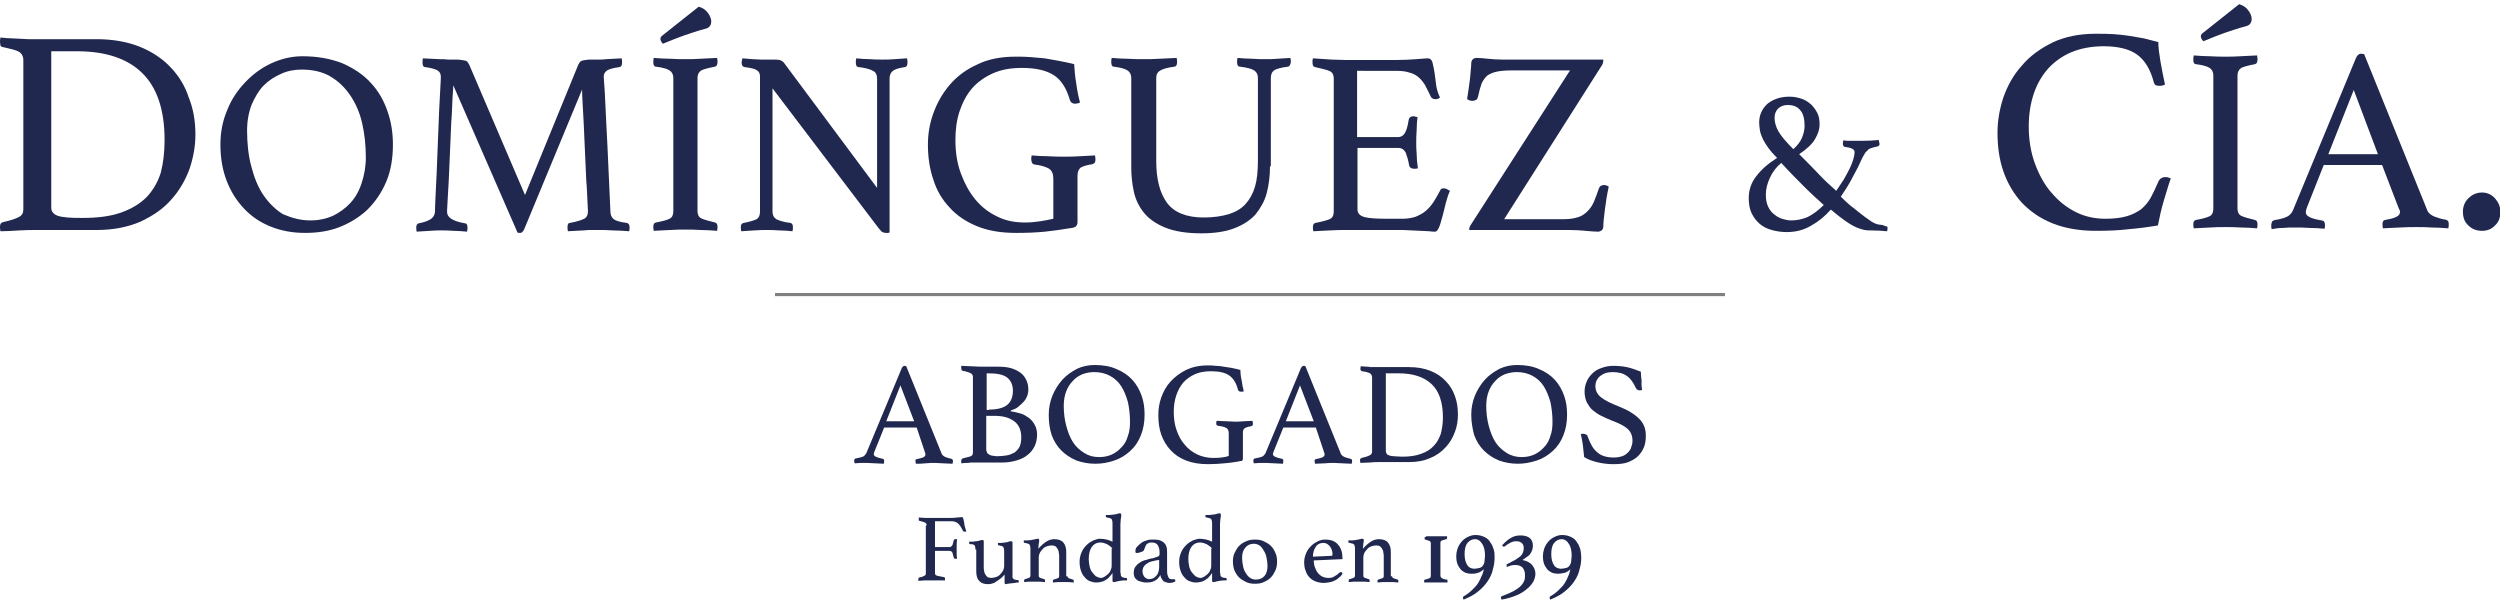 <?xml version="1.0" encoding="utf-8"?>
<!-- Generator: Adobe Illustrator 25.4.0, SVG Export Plug-In . SVG Version: 6.00 Build 0)  -->
<svg version="1.1" id="Capa_1" xmlns="http://www.w3.org/2000/svg" xmlns:xlink="http://www.w3.org/1999/xlink" x="0px" y="0px"
	 viewBox="0 0 600 145" style="enable-background:new 0 0 600 145;" xml:space="preserve">
<style type="text/css">
	.st0{fill:#21284F;}
	.st1{fill:none;stroke:#808080;stroke-width:0.751;stroke-miterlimit:10;}
</style>
<g>
	<g>
		<path class="st0" d="M220,102.6h-7.8l-2.3,5.7c-0.1,0.3-0.2,0.5-0.2,0.7c0,0.5,0.7,0.8,2.1,1.1c0.2,0,0.3,0.1,0.3,0.2
			c0.1,0.1,0.1,0.2,0.1,0.4c0,0.1,0,0.3-0.1,0.6c-0.6,0-1.3-0.1-2-0.1c-0.7,0-1.4-0.1-2.1-0.1c-0.5,0-0.9,0-1.4,0
			c-0.5,0-1,0.1-1.5,0.1c0-0.2-0.1-0.4-0.1-0.6c0-0.2,0-0.3,0.1-0.4c0.1-0.1,0.2-0.2,0.4-0.2c0.7-0.1,1.3-0.3,1.6-0.4
			c0.4-0.2,0.6-0.5,0.8-0.8l8.5-20.4c0.2-0.4,0.4-0.6,0.7-0.6c0.1,0,0.2,0,0.4,0.1l8.5,21c0.1,0.3,0.5,0.6,0.9,0.8
			c0.5,0.2,1,0.3,1.4,0.4c0.1,0,0.3,0.1,0.3,0.2c0.1,0.1,0.1,0.2,0.1,0.4c0,0.1,0,0.3-0.1,0.6c-0.8,0-1.5-0.1-2.2-0.1
			c-0.7,0-1.4-0.1-2-0.1c-0.7,0-1.4,0-2.3,0.1s-1.6,0.1-2.3,0.1c0-0.2-0.1-0.4-0.1-0.6c0-0.2,0-0.4,0.1-0.4c0.1-0.1,0.2-0.1,0.2-0.1
			c0.6-0.1,1.1-0.3,1.5-0.4c0.4-0.2,0.6-0.4,0.6-0.7c0-0.1,0-0.3-0.1-0.5L220,102.6z M219.4,101.1l-3.3-8.6l-3.4,8.6H219.4z"/>
		<path class="st0" d="M242.5,98.7c0.8,0.1,1.5,0.3,2.3,0.5c0.8,0.2,1.4,0.6,2,1c0.6,0.4,1.1,1,1.5,1.7c0.4,0.7,0.6,1.5,0.6,2.4
			c0,1-0.2,2-0.6,2.8c-0.4,0.8-0.9,1.5-1.7,2.1c-0.7,0.6-1.6,1-2.6,1.3s-2.1,0.5-3.3,0.5h-5.6c-0.4,0-0.9,0-1.4,0
			c-0.5,0-1,0-1.4,0.1c-0.5,0-1,0-1.6,0.1c0,0,0-0.1,0-0.2c0,0,0-0.1,0-0.2c0-0.1,0-0.1,0-0.2c0-0.3,0.1-0.5,0.4-0.6
			c0.9-0.2,1.5-0.4,1.9-0.5c0.4-0.2,0.5-0.5,0.5-1V90.6c0-0.2,0-0.4-0.1-0.6c-0.1-0.2-0.2-0.3-0.4-0.4c-0.2-0.1-0.4-0.2-0.7-0.3
			c-0.3-0.1-0.7-0.2-1.2-0.3c-0.3,0-0.4-0.3-0.4-0.7c0-0.1,0-0.2,0-0.3c0-0.1,0-0.1,0-0.2c0.7,0,1.5,0.1,2.3,0.1
			c0.8,0,1.5,0.1,2.1,0.1h4.3c1.3,0,2.4,0.1,3.4,0.4c0.9,0.3,1.7,0.7,2.3,1.2c0.6,0.5,1,1.1,1.3,1.8c0.3,0.7,0.4,1.4,0.4,2.1
			c0,0.5-0.1,1.1-0.3,1.6c-0.2,0.5-0.5,1-0.9,1.4c-0.4,0.4-0.8,0.8-1.3,1.2c-0.5,0.4-1.1,0.6-1.7,0.8V98.7z M237.3,98.3
			c2.1,0,3.5-0.4,4.4-1.1c0.9-0.7,1.4-1.9,1.4-3.4c0-1.4-0.5-2.5-1.4-3.2c-0.9-0.7-2.4-1-4.4-1h-0.5v8.8H237.3z M236.8,108.2
			c0,0.3,0.1,0.5,0.2,0.6c0.2,0.2,0.4,0.3,0.6,0.4s0.5,0.2,0.8,0.2c0.3,0,0.6,0.1,0.8,0.1c0.9,0,1.7-0.1,2.4-0.2
			c0.7-0.1,1.3-0.4,1.9-0.7c0.5-0.4,0.9-0.8,1.2-1.4c0.3-0.6,0.4-1.4,0.4-2.3c0-1.7-0.6-3-1.7-3.8c-1.2-0.9-2.7-1.3-4.8-1.3h-1.9
			V108.2z"/>
		<path class="st0" d="M251.7,99.5c0-1.6,0.3-3.1,0.9-4.6c0.6-1.4,1.4-2.7,2.4-3.8c1-1.1,2.2-1.9,3.5-2.6c1.3-0.6,2.7-0.9,4.2-0.9
			c2,0,3.8,0.3,5.3,1c1.5,0.6,2.8,1.5,3.8,2.6c1,1.1,1.7,2.4,2.2,3.8c0.5,1.4,0.7,2.9,0.7,4.5c0,1.9-0.3,3.5-0.9,5
			c-0.6,1.5-1.4,2.7-2.5,3.7c-1.1,1-2.3,1.8-3.8,2.3c-1.4,0.5-3,0.8-4.6,0.8c-1.7,0-3.2-0.3-4.6-0.8c-1.4-0.6-2.6-1.4-3.6-2.4
			c-1-1-1.8-2.3-2.3-3.7C251.9,102.9,251.7,101.3,251.7,99.5z M263.8,109.7c1.1,0,2.1-0.2,3-0.6c0.9-0.4,1.7-1,2.4-1.8
			c0.7-0.7,1.2-1.6,1.5-2.7c0.4-1,0.5-2.2,0.5-3.4c0-1.7-0.2-3.3-0.5-4.7c-0.4-1.4-0.9-2.7-1.6-3.8c-0.7-1.1-1.6-1.9-2.7-2.5
			c-1.1-0.6-2.4-0.9-3.8-0.9c-1,0-1.9,0.2-2.8,0.5c-0.9,0.4-1.7,0.9-2.3,1.6c-0.7,0.7-1.2,1.5-1.6,2.5c-0.4,1-0.6,2.2-0.6,3.5
			c0,1.7,0.2,3.3,0.6,4.8c0.4,1.5,0.9,2.8,1.6,3.9c0.7,1.1,1.6,1.9,2.7,2.6S262.4,109.7,263.8,109.7z"/>
		<path class="st0" d="M297,110.8c-1.1,0.2-2.1,0.3-3.2,0.4c-1.1,0.1-2.4,0.2-3.9,0.2c-2,0-3.8-0.3-5.3-0.9
			c-1.5-0.6-2.7-1.4-3.7-2.5c-1-1.1-1.7-2.3-2.2-3.7c-0.5-1.4-0.7-3-0.7-4.7c0-1.4,0.2-2.8,0.7-4.2c0.5-1.4,1.2-2.7,2.2-3.8
			c1-1.1,2.2-2,3.7-2.8c1.5-0.7,3.2-1.1,5.2-1.1c0.7,0,1.4,0,2,0.1c0.6,0,1.3,0.1,1.9,0.2c0.6,0.1,1.3,0.2,1.9,0.3
			c0.6,0.1,1.3,0.3,2.1,0.5c0,0.8,0.1,1.7,0.3,2.5c0.1,0.9,0.3,1.7,0.5,2.6c0,0-0.1,0.1-0.3,0.1c-0.1,0-0.3,0-0.4,0
			c-0.4,0-0.6-0.2-0.7-0.5c-0.4-1.6-1.1-2.7-2.1-3.4c-1-0.7-2.5-1-4.3-1c-1.5,0-2.8,0.2-3.9,0.7c-1.1,0.5-2.1,1.2-2.8,2
			s-1.3,1.9-1.7,3.1s-0.6,2.5-0.6,3.9c0,1.6,0.2,3.1,0.7,4.5c0.5,1.4,1.1,2.5,2,3.5c0.8,1,1.8,1.7,3,2.3c1.1,0.5,2.4,0.8,3.7,0.8
			c0.7,0,1.4,0,2.1-0.1c0.7-0.1,1.3-0.2,1.7-0.4V104c0-0.6-0.2-1.1-0.6-1.3c-0.4-0.2-1-0.4-1.9-0.5c-0.2,0-0.3-0.1-0.4-0.2
			c-0.1-0.1-0.1-0.3-0.1-0.4c0-0.2,0-0.4,0.1-0.6c0.7,0,1.4,0.1,2.3,0.1c0.8,0,1.5,0.1,2.1,0.1s1.3,0,2.1-0.1c0.8,0,1.5-0.1,2.1-0.1
			c0,0.2,0.1,0.4,0.1,0.6c0,0.2,0,0.4-0.1,0.5c-0.1,0.1-0.2,0.1-0.3,0.2c-0.8,0.1-1.3,0.3-1.6,0.5c-0.3,0.2-0.4,0.6-0.4,1v6.3
			c0,0.2-0.1,0.4-0.2,0.5C297.9,110.6,297.5,110.7,297,110.8z"/>
		<path class="st0" d="M315.8,102.6H308l-2.3,5.7c-0.1,0.3-0.2,0.5-0.2,0.7c0,0.5,0.7,0.8,2.1,1.1c0.2,0,0.3,0.1,0.3,0.2
			c0.1,0.1,0.1,0.2,0.1,0.4c0,0.1,0,0.3-0.1,0.6c-0.6,0-1.3-0.1-2-0.1c-0.7,0-1.4-0.1-2.1-0.1c-0.5,0-0.9,0-1.4,0
			c-0.5,0-1,0.1-1.5,0.1c0-0.2-0.1-0.4-0.1-0.6c0-0.2,0-0.3,0.1-0.4s0.2-0.2,0.4-0.2c0.7-0.1,1.3-0.3,1.6-0.4
			c0.4-0.2,0.6-0.5,0.8-0.8l8.5-20.4c0.2-0.4,0.4-0.6,0.7-0.6c0.1,0,0.2,0,0.4,0.1l8.5,21c0.1,0.3,0.5,0.6,0.9,0.8
			c0.5,0.2,1,0.3,1.4,0.4c0.1,0,0.3,0.1,0.3,0.2c0.1,0.1,0.1,0.2,0.1,0.4c0,0.1,0,0.3-0.1,0.6c-0.8,0-1.5-0.1-2.2-0.1
			c-0.7,0-1.4-0.1-2-0.1c-0.7,0-1.4,0-2.3,0.1c-0.8,0-1.6,0.1-2.3,0.1c0-0.2-0.1-0.4-0.1-0.6c0-0.2,0-0.4,0.1-0.4
			c0.1-0.1,0.2-0.1,0.2-0.1c0.6-0.1,1.1-0.3,1.5-0.4c0.4-0.2,0.6-0.4,0.6-0.7c0-0.1,0-0.3-0.1-0.5L315.8,102.6z M315.3,101.1
			l-3.3-8.6l-3.4,8.6H315.3z"/>
		<path class="st0" d="M349.9,99.5c0,1.4-0.2,2.8-0.7,4.1c-0.5,1.4-1.2,2.6-2.2,3.7c-1,1.1-2.2,2-3.7,2.6c-1.5,0.7-3.2,1-5.2,1h-7.2
			c-0.6,0-1.3,0-2.1,0.1c-0.8,0-1.5,0.1-2.3,0.1c0-0.2-0.1-0.4-0.1-0.6c0-0.3,0.1-0.5,0.4-0.6c0.9-0.2,1.5-0.4,1.9-0.6
			c0.4-0.2,0.6-0.5,0.6-0.9V90.6c0-0.5-0.2-0.8-0.5-1c-0.4-0.2-1-0.4-1.9-0.5c-0.1,0-0.2-0.1-0.3-0.2c-0.1-0.1-0.1-0.2-0.1-0.4
			c0-0.1,0-0.3,0.1-0.6c0.5,0,0.9,0.1,1.3,0.1c0.4,0,0.7,0,1,0.1c0.3,0,0.7,0,1,0s0.7,0,1,0h7.2c2,0,3.7,0.3,5.2,0.9
			c1.5,0.6,2.7,1.4,3.7,2.5c1,1,1.7,2.2,2.2,3.6C349.7,96.5,349.9,97.9,349.9,99.5z M346.3,100.2c0-3.6-0.9-6.3-2.7-8
			c-1.8-1.7-4.4-2.6-7.9-2.6h-3.1v18.7c0,0.2,0.1,0.4,0.2,0.6c0.1,0.2,0.3,0.3,0.6,0.4c0.3,0.1,0.7,0.2,1.2,0.2
			c0.5,0,1.1,0.1,1.9,0.1c1.8,0,3.3-0.2,4.6-0.7c1.2-0.4,2.3-1.1,3-1.9c0.8-0.8,1.3-1.8,1.7-2.9
			C346.1,102.9,346.3,101.6,346.3,100.2z"/>
		<path class="st0" d="M353.1,99.5c0-1.6,0.3-3.1,0.9-4.6c0.6-1.4,1.4-2.7,2.4-3.8c1-1.1,2.2-1.9,3.5-2.6c1.3-0.6,2.7-0.9,4.2-0.9
			c2,0,3.8,0.3,5.3,1c1.5,0.6,2.8,1.5,3.8,2.6c1,1.1,1.7,2.4,2.2,3.8c0.5,1.4,0.7,2.9,0.7,4.5c0,1.9-0.3,3.5-0.9,5
			c-0.6,1.5-1.4,2.7-2.5,3.7c-1.1,1-2.3,1.8-3.8,2.3s-3,0.8-4.6,0.8c-1.7,0-3.2-0.3-4.6-0.8c-1.4-0.6-2.6-1.4-3.6-2.4
			c-1-1-1.8-2.3-2.3-3.7C353.4,102.9,353.1,101.3,353.1,99.5z M365.2,109.7c1.1,0,2.1-0.2,3-0.6c0.9-0.4,1.7-1,2.4-1.8
			c0.7-0.7,1.2-1.6,1.5-2.7c0.4-1,0.5-2.2,0.5-3.4c0-1.7-0.2-3.3-0.5-4.7c-0.4-1.4-0.9-2.7-1.6-3.8c-0.7-1.1-1.6-1.9-2.7-2.5
			c-1.1-0.6-2.4-0.9-3.8-0.9c-1,0-1.9,0.2-2.8,0.5c-0.9,0.4-1.7,0.9-2.3,1.6c-0.7,0.7-1.2,1.5-1.6,2.5c-0.4,1-0.6,2.2-0.6,3.5
			c0,1.7,0.2,3.3,0.6,4.8c0.4,1.5,0.9,2.8,1.6,3.9c0.7,1.1,1.6,1.9,2.7,2.6S363.9,109.7,365.2,109.7z"/>
		<path class="st0" d="M394.1,93.6c-0.2,0-0.4,0.1-0.5,0.1c-0.3,0-0.5-0.1-0.7-0.2c-0.1-0.1-0.2-0.2-0.3-0.4
			c-0.6-1.3-1.3-2.3-2.2-2.9c-0.8-0.6-2-0.9-3.4-0.9c-0.6,0-1.1,0.1-1.6,0.2c-0.5,0.2-0.9,0.4-1.3,0.7c-0.4,0.3-0.7,0.7-0.9,1.1
			c-0.2,0.4-0.3,0.9-0.3,1.4c0,1.1,0.5,2,1.4,2.7c0.9,0.7,2.3,1.4,4.1,2.1c2.3,0.9,3.9,1.9,5,3c1.1,1.1,1.6,2.4,1.6,4
			c0,1-0.1,1.9-0.4,2.7c-0.3,0.8-0.8,1.6-1.4,2.2c-0.6,0.6-1.4,1.1-2.4,1.5c-1,0.4-2.2,0.5-3.6,0.5c-1.5,0-2.8-0.2-4-0.5
			c-1.2-0.3-2.2-0.7-3-1.2c-0.1-1-0.2-1.9-0.3-2.8c-0.1-0.9-0.3-1.8-0.5-2.7c0.2-0.1,0.4-0.1,0.6-0.1c0.3,0,0.5,0.1,0.7,0.2
			c0.2,0.1,0.3,0.3,0.4,0.6c0.6,1.7,1.3,2.9,2.3,3.7c0.9,0.8,2.2,1.2,3.9,1.2c0.7,0,1.4-0.1,2-0.3c0.6-0.2,1-0.5,1.4-0.9
			c0.4-0.4,0.7-0.8,0.8-1.3c0.2-0.5,0.3-1,0.3-1.5c0-1.2-0.4-2.2-1.2-2.9c-0.8-0.7-2-1.3-3.6-1.9c-1-0.4-1.9-0.8-2.7-1.2
			c-0.8-0.4-1.5-0.9-2.1-1.4s-1-1.2-1.4-1.9c-0.3-0.7-0.5-1.6-0.5-2.5c0-0.9,0.2-1.7,0.5-2.4c0.3-0.8,0.8-1.4,1.4-2
			c0.6-0.6,1.3-1,2.2-1.3c0.8-0.3,1.8-0.5,2.8-0.5c1.1,0,2.2,0.1,3.2,0.3c1,0.2,2.1,0.6,3.4,1.1c0,0.7,0.1,1.5,0.2,2.3
			C393.9,92.1,394,92.9,394.1,93.6z"/>
	</g>
	<g>
		<g>
			<path class="st0" d="M46.9,32.3c0,2.8-0.5,5.5-1.4,8.2c-1,2.7-2.4,5.2-4.4,7.4c-1.9,2.2-4.4,3.9-7.4,5.3c-3,1.3-6.5,2-10.5,2H8.8
				c-1.2,0-2.6,0-4.2,0.1c-1.5,0.1-3.1,0.2-4.5,0.2C0,55,0,54.7,0,54.4c0-0.7,0.3-1,0.8-1.1c1.7-0.4,3-0.8,3.7-1.2
				c0.8-0.4,1.1-1,1.1-1.8V14.4c0-0.9-0.4-1.6-1.1-2c-0.7-0.4-2-0.7-3.8-1.1c-0.3,0-0.5-0.2-0.6-0.4C0.1,10.7,0,10.4,0,10.1
				C0,9.9,0,9.5,0.1,9c1,0.1,1.8,0.2,2.6,0.2c0.7,0,1.4,0.1,2.1,0.1c0.7,0,1.3,0.1,1.9,0.1s1.3,0,2,0h14.4c3.9,0,7.4,0.6,10.4,1.8
				c3,1.2,5.5,2.9,7.4,4.9c2,2.1,3.5,4.5,4.4,7.3C46.4,26.1,46.9,29.1,46.9,32.3z M39.5,33.6c0-7.2-1.8-12.6-5.4-16.1
				c-3.6-3.5-8.8-5.2-15.7-5.2h-6.1v37.5c0,0.5,0.1,0.9,0.4,1.2c0.2,0.3,0.6,0.6,1.2,0.8c0.6,0.2,1.3,0.3,2.3,0.4
				c1,0.1,2.2,0.1,3.7,0.1c3.6,0,6.7-0.4,9.2-1.3c2.5-0.9,4.5-2.1,6.1-3.7c1.5-1.6,2.7-3.6,3.4-5.9C39.2,39,39.5,36.5,39.5,33.6z"/>
			<path class="st0" d="M52.9,34.7c0-2.9,0.5-5.6,1.6-8.2c1-2.6,2.5-4.8,4.3-6.7c1.8-1.9,3.9-3.5,6.3-4.6s4.9-1.7,7.5-1.7
				c3.6,0,6.8,0.6,9.6,1.7c2.7,1.2,5,2.7,6.8,4.7c1.8,1.9,3.1,4.2,4,6.8c0.9,2.6,1.3,5.2,1.3,8c0,3.3-0.5,6.3-1.6,8.9
				c-1.1,2.6-2.6,4.8-4.5,6.7c-1.9,1.8-4.2,3.2-6.7,4.2c-2.6,1-5.3,1.4-8.3,1.4c-3,0-5.7-0.5-8.2-1.5c-2.5-1-4.6-2.4-6.4-4.3
				c-1.8-1.9-3.2-4.1-4.2-6.7C53.4,40.8,52.9,37.9,52.9,34.7z M74.5,52.9c2,0,3.8-0.4,5.4-1.1c1.6-0.8,3-1.8,4.2-3.1
				c1.2-1.3,2.1-2.9,2.7-4.8c0.6-1.8,1-3.9,1-6c0-3-0.3-5.8-0.9-8.4c-0.6-2.6-1.6-4.8-2.9-6.7c-1.3-1.9-2.9-3.4-4.8-4.5
				c-1.9-1.1-4.2-1.6-6.8-1.6c-1.7,0-3.4,0.3-4.9,1c-1.6,0.7-3,1.6-4.2,2.8c-1.2,1.2-2.1,2.8-2.9,4.6c-0.7,1.8-1.1,3.9-1.1,6.2
				c0,3.1,0.3,6,1,8.6c0.7,2.7,1.6,5,2.9,6.9c1.3,1.9,2.9,3.5,4.7,4.6C70,52.3,72.1,52.9,74.5,52.9z"/>
			<path class="st0" d="M138.8,15.5c0.1-0.2,0.2-0.3,0.3-0.5c0.1-0.2,0.3-0.3,0.5-0.4c0.3-0.1,0.6-0.2,1-0.2c0.4-0.1,1-0.1,1.8-0.1
				c0.3,0,0.8,0,1.3,0c0.5,0,1.1,0,1.8-0.1c0.6,0,1.3-0.1,1.9-0.1c0.6,0,1.2-0.1,1.8-0.1c0.1,0.4,0.1,0.8,0.1,1c0,0.7-0.2,1-0.6,1.1
				c-1.5,0.2-2.5,0.5-3,0.8c-0.5,0.4-0.8,0.8-0.8,1.4c0,0,0,0.6,0.1,1.7c0.1,1.1,0.2,2.9,0.3,5.3c0.1,2.5,0.3,5.8,0.5,10
				c0.2,4.2,0.4,9.3,0.7,15.5c0,0.8,0.3,1.4,0.8,1.8c0.5,0.4,1.5,0.7,3.1,0.9c0.2,0,0.4,0.2,0.5,0.3c0.1,0.2,0.2,0.4,0.2,0.7
				c0,0.3,0,0.6-0.1,1c-1.5-0.1-2.8-0.2-4-0.2c-1.2-0.1-2.3-0.1-3.3-0.1c-0.4,0-0.9,0-1.6,0c-0.6,0-1.3,0-2,0.1
				c-0.7,0-1.4,0.1-2,0.1c-0.7,0-1.3,0.1-1.8,0.1c-0.1-0.4-0.1-0.8-0.1-1c0-0.7,0.2-1,0.6-1c1.7-0.3,2.8-0.7,3.4-1
				c0.6-0.3,0.9-0.9,0.9-1.7c0-0.1,0-0.9-0.1-2.3c-0.1-1.4-0.1-3.2-0.3-5.2c-0.1-2.1-0.2-4.3-0.3-6.7c-0.1-2.4-0.2-4.6-0.3-6.8
				c-0.1-2.1-0.2-3.9-0.3-5.5c-0.1-1.5-0.1-2.5-0.1-2.8l-13.8,33.3c-0.2,0.4-0.3,0.7-0.5,0.8c-0.1,0.2-0.3,0.3-0.6,0.3
				c-0.3,0-0.5,0-0.6-0.1l-15.4-35.3c0,0.4-0.1,1.4-0.2,3.1c-0.1,1.6-0.1,3.5-0.3,5.8c-0.1,2.2-0.2,4.6-0.3,7
				c-0.1,2.5-0.2,4.8-0.3,6.9c-0.1,2.1-0.2,3.9-0.3,5.3c-0.1,1.4-0.1,2.2-0.1,2.3c0,1.3,1.4,2.2,4.3,2.7c0.4,0,0.6,0.4,0.6,1
				c0,0.3,0,0.6-0.1,1c-1.1-0.1-2.2-0.2-3.3-0.2c-1.1-0.1-2.1-0.1-2.9-0.1c-0.7,0-1.6,0-2.7,0.1c-1.1,0.1-2.2,0.1-3.2,0.2
				c-0.1-0.4-0.1-0.8-0.1-1c0-0.6,0.2-0.9,0.6-1c1.1-0.2,2-0.5,2.7-0.9c0.7-0.4,1.1-1,1.2-1.8c0-0.4,0-1.4,0.1-3.2
				c0.1-1.7,0.2-3.8,0.3-6.2c0.1-2.4,0.2-4.9,0.3-7.6c0.1-2.7,0.2-5.2,0.3-7.5c0.1-2.3,0.2-4.2,0.3-5.7c0.1-1.5,0.1-2.3,0.1-2.3
				c0-0.7-0.3-1.2-0.8-1.5c-0.5-0.3-1.5-0.6-3-0.8c-0.4,0-0.6-0.4-0.6-1.1c0-0.3,0-0.6,0.1-1c0.5,0,1.2,0.1,1.9,0.1
				c0.7,0,1.4,0.1,2.1,0.1c0.7,0,1.4,0,2,0.1c0.6,0,1.1,0,1.5,0c0.8,0,1.3,0,1.8,0.1c0.4,0.1,0.8,0.1,1,0.2c0.3,0.1,0.4,0.2,0.5,0.4
				c0.1,0.2,0.2,0.3,0.3,0.5L126,46.8L138.8,15.5z"/>
			<path class="st0" d="M167.4,50.7c0,0.8,0.3,1.4,0.9,1.7c0.6,0.3,1.7,0.6,3.3,1c0.4,0.1,0.6,0.4,0.6,1c0,0.3,0,0.6-0.1,1
				c-1.3-0.1-2.6-0.2-3.9-0.2c-1.3-0.1-2.5-0.1-3.7-0.1c-1.1,0-2.4,0-3.7,0.1c-1.4,0.1-2.7,0.1-3.9,0.2c-0.1-0.4-0.1-0.8-0.1-1
				c0-0.6,0.2-0.9,0.6-1c1.6-0.3,2.7-0.6,3.3-0.9c0.6-0.3,0.9-0.9,0.9-1.8v-32c0-0.8-0.3-1.4-0.9-1.8c-0.6-0.4-1.7-0.7-3.3-0.9
				c-0.3,0-0.4-0.2-0.5-0.4c-0.1-0.2-0.1-0.4-0.1-0.7c0-0.3,0-0.6,0.1-1c1.3,0.1,2.6,0.2,3.9,0.2c1.4,0.1,2.6,0.1,3.7,0.1
				c1,0,2.3,0,3.6-0.1c1.4-0.1,2.7-0.1,4-0.2c0.1,0.4,0.1,0.8,0.1,1c0,0.6-0.2,1-0.6,1.1c-1.6,0.3-2.7,0.6-3.3,0.9
				c-0.6,0.4-0.9,1-0.9,1.8V50.7z M167.7,1.6c1,0.3,1.7,0.8,2.2,1.5c0.5,0.7,0.8,1.4,0.8,2c0,1-0.5,1.6-1.4,1.8
				c-1,0.3-1.9,0.5-2.7,0.8c-0.8,0.3-1.6,0.5-2.4,0.8c-0.8,0.3-1.6,0.6-2.4,0.9c-0.8,0.3-1.7,0.7-2.7,1.1c-0.4-0.4-0.6-0.8-0.6-1.2
				c0-0.3,0.2-0.6,0.5-0.8L167.7,1.6z"/>
			<path class="st0" d="M210.5,45.1V18.9c0-0.9-0.3-1.6-1-1.9c-0.7-0.4-1.8-0.7-3.4-0.9c-0.5,0-0.7-0.4-0.7-1.1c0-0.3,0-0.6,0.1-1
				c1,0.1,2.1,0.2,3.2,0.2c1.1,0.1,2.1,0.1,3.1,0.1c0.9,0,1.9,0,2.9-0.1c1-0.1,2-0.1,3-0.2c0.1,0.4,0.1,0.8,0.1,1
				c0,0.7-0.2,1-0.6,1.1c-1.4,0.2-2.4,0.5-2.9,0.9c-0.5,0.4-0.8,1-0.8,1.8v37c-0.1,0-0.2,0.1-0.4,0.1c-0.2,0-0.4,0-0.5,0
				c-0.3,0-0.6-0.1-0.8-0.2c-0.3-0.1-0.5-0.5-0.9-0.9l-25.5-33.6v29.6c0,0.8,0.3,1.4,0.9,1.8c0.6,0.3,1.7,0.7,3.4,0.9
				c0.4,0.1,0.6,0.4,0.6,1c0,0.3,0,0.6-0.1,1c-1-0.1-2.1-0.2-3.2-0.2c-1.1-0.1-2.1-0.1-3-0.1c-0.8,0-1.8,0-3,0.1
				c-1.1,0.1-2.2,0.1-3.1,0.2c-0.1-0.4-0.1-0.8-0.1-1c0-0.6,0.2-0.9,0.7-1c1.5-0.3,2.5-0.6,3.1-0.9c0.5-0.3,0.8-0.9,0.8-1.8V18.4
				c0-0.7-0.2-1.2-0.7-1.5c-0.5-0.4-1.5-0.6-3-0.8c-0.5-0.1-0.7-0.4-0.7-1.1c0-0.2,0-0.4,0.1-0.6c0-0.1,0-0.3,0.1-0.4
				c0.8,0.1,1.6,0.1,2.4,0.2c0.7,0,1.4,0.1,2.1,0.1c0.8,0,1.4,0,2,0c1.2,0,2,0,2.4,0.1c0.4,0.1,0.7,0.3,1,0.6L210.5,45.1z"/>
			<path class="st0" d="M256.6,54.8c-1.9,0.3-3.8,0.6-5.8,0.8c-2,0.2-4.3,0.3-6.9,0.3c-3.6,0-6.7-0.5-9.4-1.6
				c-2.7-1.1-4.9-2.6-6.6-4.5c-1.8-1.9-3.1-4.1-3.9-6.7c-0.9-2.6-1.3-5.4-1.3-8.4c0-2.5,0.4-5,1.3-7.5c0.9-2.5,2.2-4.8,3.9-6.8
				c1.7-2,3.9-3.7,6.6-4.9c2.6-1.3,5.7-1.9,9.2-1.9c1.3,0,2.5,0,3.6,0.1c1.2,0.1,2.3,0.2,3.4,0.3c1.1,0.2,2.3,0.4,3.4,0.6
				c1.2,0.2,2.4,0.5,3.7,0.8c0.1,1.5,0.2,3,0.5,4.6c0.2,1.6,0.5,3.1,0.9,4.6c-0.1,0.1-0.3,0.1-0.5,0.2c-0.3,0-0.5,0.1-0.6,0.1
				c-0.7,0-1.1-0.3-1.3-0.8c-0.8-2.8-2-4.8-3.8-6c-1.8-1.2-4.4-1.8-7.7-1.8c-2.7,0-5,0.4-7,1.3c-2,0.9-3.7,2.1-5,3.6
				c-1.3,1.5-2.3,3.4-3,5.5c-0.7,2.1-1,4.4-1,6.9c0,2.9,0.4,5.6,1.3,8c0.9,2.4,2,4.5,3.5,6.3c1.5,1.8,3.2,3.1,5.3,4.1
				c2,1,4.2,1.4,6.6,1.4c1.2,0,2.4-0.1,3.7-0.3c1.2-0.2,2.3-0.4,3.1-0.6v-9.6c0-1.1-0.3-1.9-1-2.4c-0.7-0.4-1.8-0.8-3.4-1
				c-0.3,0-0.6-0.2-0.7-0.4c-0.1-0.3-0.2-0.5-0.2-0.8c0-0.3,0-0.7,0.1-1c1.2,0.1,2.6,0.2,4,0.2c1.5,0.1,2.7,0.1,3.8,0.1
				c1.1,0,2.3,0,3.7-0.1c1.4-0.1,2.6-0.1,3.7-0.2c0.1,0.4,0.1,0.8,0.1,1c0,0.4-0.1,0.7-0.2,0.8c-0.1,0.1-0.3,0.2-0.5,0.3
				c-1.3,0.2-2.3,0.5-2.8,0.8c-0.5,0.4-0.8,1-0.8,1.9v11.2c0,0.4-0.1,0.7-0.3,0.9C258.2,54.5,257.6,54.7,256.6,54.8z"/>
			<path class="st0" d="M304.8,39.9c0,2.4-0.3,4.6-0.8,6.5c-0.5,1.9-1.5,3.6-2.7,5.1c-1.3,1.4-3,2.5-5.1,3.3
				c-2.1,0.8-4.7,1.2-7.9,1.2c-3.6,0-6.5-0.5-8.7-1.4c-2.2-0.9-3.9-2.1-5.1-3.6c-1.2-1.5-2-3.2-2.4-5.1c-0.4-1.9-0.6-3.8-0.6-5.8
				V18.7c0-0.8-0.3-1.4-0.9-1.8c-0.6-0.4-1.7-0.7-3.3-0.9c-0.4,0-0.6-0.4-0.6-1.1c0-0.3,0-0.6,0.1-1c1.3,0.1,2.5,0.2,3.9,0.2
				c1.3,0.1,2.6,0.1,3.8,0.1c1.1,0,2.4,0,3.8-0.1c1.5-0.1,2.8-0.1,4.1-0.2c0.1,0.4,0.1,0.8,0.1,1c0,0.7-0.2,1-0.6,1.1
				c-1.6,0.2-2.7,0.5-3.4,0.9c-0.7,0.4-1,1-1,1.8v20c0,4.4,0.9,7.7,2.6,10c1.7,2.3,4.7,3.5,8.8,3.5c2.3,0,4.3-0.3,6-0.8
				c1.6-0.5,3-1.3,4-2.4c1-1.1,1.8-2.5,2.3-4.2c0.5-1.7,0.7-3.8,0.7-6.3V18.7c0-0.8-0.3-1.4-0.9-1.8c-0.6-0.4-1.8-0.7-3.4-0.9
				c-0.5,0-0.7-0.4-0.7-1.1c0-0.3,0-0.6,0.1-1c1.2,0.1,2.4,0.2,3.6,0.2c1.2,0.1,2.1,0.1,3,0.1c1,0,2,0,3-0.1c1-0.1,2-0.1,3.1-0.2
				c0.1,0.4,0.1,0.8,0.1,1c0,0.2-0.1,0.4-0.2,0.7c-0.1,0.2-0.3,0.4-0.5,0.4c-1.6,0.2-2.6,0.5-3.2,0.8c-0.6,0.4-0.9,1-0.9,1.9V39.9z"
				/>
			<path class="st0" d="M325.7,16.8v16.1h9.8c0.8,0,1.4-0.4,1.8-1.2c0.4-0.8,0.6-1.8,0.8-3c0.1-0.5,0.5-0.8,1.1-0.8
				c0.1,0,0.3,0,0.5,0.1c0.2,0,0.4,0.1,0.5,0.1c-0.1,0.9-0.2,2-0.2,3.1c-0.1,1.2-0.1,2.2-0.1,3.1c0,0.7,0,1.6,0.1,2.6
				c0,1,0.1,2.2,0.3,3.5c-0.3,0.1-0.7,0.1-0.9,0.1c-0.7,0-1.1-0.3-1.2-0.8c-0.2-1.2-0.5-2.2-0.8-3c-0.4-0.8-1-1.2-1.8-1.2h-9.8v14.8
				c0,0.9,0.6,1.5,1.7,1.8c1.1,0.3,3,0.4,5.6,0.4h3.5c1.2,0,2.3-0.2,3.2-0.5c0.9-0.4,1.7-0.8,2.4-1.4c0.7-0.6,1.3-1.3,1.9-2.2
				c0.5-0.8,1.1-1.8,1.6-2.8c0.1-0.3,0.4-0.4,0.9-0.4c0.2,0,0.4,0.1,0.7,0.2c0.2,0.1,0.4,0.3,0.7,0.4c-0.4,0.8-0.7,1.8-1,2.9
				c-0.3,1.1-0.5,2.2-0.8,3.2c-0.3,1-0.5,1.9-0.8,2.6c-0.3,0.7-0.6,1.1-1,1.1c-0.3,0-0.8,0-1.4-0.1c-0.6,0-1.3-0.1-2-0.1
				c-0.7,0-1.5-0.1-2.2-0.1c-0.8,0-1.4-0.1-1.9-0.1h-13.8c-1.2,0-2.5,0-3.9,0.1c-1.4,0.1-2.7,0.1-4,0.2c-0.1-0.4-0.1-0.8-0.1-1
				c0-0.6,0.2-0.9,0.6-1c1.6-0.3,2.7-0.6,3.4-0.9c0.7-0.3,1-0.9,1-1.8v-32c0-0.8-0.3-1.4-0.9-1.7c-0.6-0.3-1.8-0.6-3.6-1
				c-0.4-0.1-0.6-0.4-0.6-1.1c0-0.2,0-0.4,0-0.5c0-0.1,0.1-0.3,0.1-0.5c1.8,0.1,3.3,0.2,4.5,0.3c1.2,0,2.3,0.1,3.3,0.1H335
				c1.9,0,3.5-0.1,4.9-0.2c1.4-0.1,2.3-0.2,2.8-0.2c0.5,0,0.9,0.3,1.1,1c0.2,0.7,0.3,1.5,0.5,2.5c0.1,1,0.3,2,0.4,3.1
				c0.2,1.1,0.5,2,0.9,2.8c-0.3,0.3-0.7,0.4-1.1,0.4c-0.5,0-0.9-0.2-1.1-0.6c-0.5-1.1-1-2-1.4-2.8c-0.5-0.8-1-1.4-1.6-1.9
				c-0.6-0.5-1.3-0.9-2.2-1.1c-0.9-0.3-1.9-0.4-3.2-0.4H325.7z"/>
			<path class="st0" d="M361,52.6h14.4c1.4,0,2.5-0.2,3.4-0.5c0.9-0.3,1.6-0.8,2.2-1.4c0.6-0.6,1.1-1.3,1.5-2.2
				c0.4-0.9,0.8-2,1.2-3.2c0.1-0.3,0.3-0.6,0.5-0.7c0.3-0.1,0.5-0.2,0.6-0.2c0.5,0,0.9,0.1,1.3,0.4c-0.4,1.8-0.7,3.6-0.9,5.3
				c-0.2,1.7-0.4,3.1-0.4,4.2c0,0.5-0.2,0.8-0.4,1c-0.3,0.2-0.6,0.3-0.9,0.3c-0.8,0-1.8-0.1-2.9-0.2c-1.2-0.1-2.4-0.2-3.7-0.2h-24.3
				c0-0.4,0.1-0.8,0.3-1.1l23.9-37.2h-14c-1.5,0-2.7,0.1-3.6,0.3c-0.9,0.2-1.6,0.5-2.2,0.9c-0.6,0.5-1,1.1-1.4,1.9
				c-0.3,0.8-0.6,1.9-0.9,3.3c-0.1,0.3-0.2,0.6-0.5,0.7c-0.2,0.1-0.5,0.2-0.8,0.2c-0.2,0-0.4,0-0.7-0.1c-0.2-0.1-0.4-0.2-0.6-0.3
				c0.3-1.8,0.5-3.4,0.7-4.9c0.1-1.5,0.3-2.8,0.3-3.7c0-0.8,0.5-1.3,1.3-1.3c0.8,0,1.7,0.1,2.7,0.2c1,0.1,2.2,0.2,3.5,0.2h24.2
				c0,0.5-0.1,1-0.3,1.3L361,52.6z"/>
		</g>
		<g>
			<path class="st0" d="M453,54.6c0,0.1,0,0.2,0,0.4c0,0.2-0.1,0.4-0.1,0.5c-1-0.1-2.3-0.2-3.9-0.2c-0.5,0-1,0-1.5-0.1
				c-0.5-0.1-1.2-0.3-1.9-0.6c-0.7-0.3-1.6-0.8-2.6-1.5c-1-0.7-2.2-1.6-3.6-2.8c-1.4,1.6-3,2.9-4.8,3.9c-1.7,1-3.6,1.5-5.8,1.5
				c-1.3,0-2.5-0.2-3.6-0.5c-1.1-0.3-2.1-0.8-2.9-1.5c-0.8-0.7-1.4-1.5-1.9-2.5c-0.5-1-0.7-2.3-0.7-3.7c0-1.9,0.6-3.7,1.8-5.2
				c1.2-1.6,2.8-3,5-4.4c-0.9-0.9-1.6-1.7-2.1-2.4c-0.5-0.7-1-1.5-1.3-2.1c-0.3-0.7-0.6-1.4-0.7-2c-0.1-0.7-0.2-1.3-0.2-2
				c0-1.8,0.7-3.3,2-4.5c1.4-1.1,3.1-1.7,5.3-1.7c1,0,2,0.2,2.9,0.5c0.9,0.3,1.6,0.8,2.3,1.4c0.6,0.6,1.1,1.3,1.5,2.1
				c0.4,0.8,0.5,1.7,0.5,2.7c0,1.2-0.4,2.3-1.1,3.5c-0.7,1.2-2,2.4-3.8,3.6c1.8,1.8,3.5,3.5,4.9,5s2.8,2.7,4,3.8
				c0.6-0.9,1.2-1.8,1.8-2.7c0.5-0.9,1-1.8,1.4-2.6c0.4-0.8,0.7-1.6,0.9-2.3c0.2-0.7,0.3-1.2,0.3-1.6c0-0.4-0.1-0.6-0.4-0.8
				c-0.3-0.2-0.8-0.4-1.7-0.5c-0.4,0-0.7-0.3-0.7-0.7c0-0.1,0-0.2,0-0.4c0-0.2,0.1-0.4,0.1-0.5c0.6,0.1,1.3,0.1,2.1,0.1
				c0.8,0,1.6,0,2.4,0c1.5,0,2.9-0.1,4-0.2c0,0.1,0.1,0.3,0.1,0.5c0,0.2,0.1,0.3,0.1,0.4c0,0.4-0.2,0.6-0.7,0.7
				c-0.5,0.1-0.9,0.2-1.2,0.3c-0.3,0.1-0.6,0.2-0.8,0.4c-0.2,0.2-0.4,0.4-0.7,0.7c-0.2,0.3-0.4,0.7-0.7,1.2
				c-0.7,1.6-1.5,3.2-2.4,4.8c-0.8,1.6-1.8,3.1-2.8,4.6c1.2,1.2,2.3,2.2,3.3,2.9c0.9,0.8,1.8,1.4,2.4,1.9c0.7,0.5,1.3,0.9,1.7,1.2
				c0.5,0.3,0.9,0.5,1.3,0.6c0.1,0,0.2,0.1,0.5,0.1c0.3,0,0.5,0.1,0.8,0.1c0.3,0.1,0.5,0.2,0.8,0.3C452.9,54.3,453,54.4,453,54.6z
				 M427.5,39.1c-1.2,1-2.1,2.2-2.7,3.5c-0.6,1.3-1,2.7-1,4.1c0,1.2,0.2,2.2,0.6,3c0.4,0.8,0.9,1.4,1.6,1.9c0.6,0.5,1.3,0.8,2,1
				c0.7,0.2,1.3,0.3,1.9,0.3c1.4,0,2.7-0.3,3.9-0.8c1.2-0.6,2.5-1.5,3.9-2.9c-1.3-1.2-2.9-2.6-4.5-4.2
				C431.5,43.3,429.6,41.4,427.5,39.1z M430.4,35.8c1-0.9,1.7-1.8,2.1-2.8c0.4-1,0.6-1.9,0.6-2.8c0-1.6-0.3-2.9-1-3.7
				c-0.7-0.9-1.7-1.3-3.1-1.3c-0.9,0-1.6,0.3-2.2,0.8c-0.6,0.6-0.9,1.3-0.9,2.3c0,1,0.3,2.1,0.9,3.2
				C427.5,32.7,428.7,34.1,430.4,35.8z"/>
		</g>
		<g>
			<path class="st0" d="M503,55.4c-3.9,0-7.4-0.6-10.4-1.8c-3-1.2-5.4-2.9-7.4-5c-1.9-2.1-3.4-4.6-4.4-7.5c-1-2.9-1.4-6-1.4-9.3
				c0-2.8,0.5-5.6,1.4-8.4c1-2.8,2.4-5.4,4.4-7.6c1.9-2.3,4.4-4.1,7.4-5.6c3-1.4,6.4-2.1,10.4-2.1c1.6,0,3,0,4.3,0.1
				c1.3,0.1,2.5,0.2,3.7,0.4c1.2,0.2,2.3,0.4,3.5,0.6c1.1,0.3,2.3,0.6,3.5,0.9c0,1.3,0.2,2.8,0.5,4.6c0.3,1.8,0.7,3.7,1.1,5.6
				c-0.4,0.2-0.8,0.3-1.1,0.3c-0.4,0-0.7,0-1-0.1c-0.3-0.1-0.5-0.4-0.6-0.8c-0.8-3.1-2.2-5.3-4-6.6c-1.8-1.3-4.5-2-8-2
				c-2.9,0-5.5,0.5-7.7,1.4c-2.2,0.9-4.1,2.3-5.6,3.9c-1.5,1.7-2.7,3.7-3.5,6.1c-0.8,2.4-1.2,5-1.2,7.9c0,3.2,0.5,6.2,1.5,8.9
				c1,2.7,2.3,5.1,4,7c1.7,2,3.6,3.5,5.8,4.6c2.2,1.1,4.6,1.6,7.1,1.6c2,0,3.7-0.2,5.1-0.6c1.4-0.4,2.5-1,3.5-1.7
				c0.9-0.8,1.7-1.7,2.3-2.8c0.6-1.1,1.2-2.4,1.8-3.8c0.3-0.7,0.9-1.1,1.7-1.1c0.2,0,0.5,0,0.7,0.1c0.3,0.1,0.5,0.2,0.6,0.2
				c-0.6,1.6-1.1,3.5-1.7,5.4c-0.6,2-1,3.9-1.4,5.9c-2.3,0.4-4.6,0.7-7,0.9C508.5,55.3,505.9,55.4,503,55.4z"/>
			<path class="st0" d="M537,50.1c0,0.8,0.3,1.4,0.9,1.7c0.6,0.3,1.7,0.6,3.3,1c0.4,0.1,0.6,0.4,0.6,1c0,0.3,0,0.6-0.1,1
				c-1.3-0.1-2.6-0.2-3.9-0.2c-1.3-0.1-2.5-0.1-3.7-0.1c-1.1,0-2.4,0-3.7,0.1c-1.4,0.1-2.7,0.1-3.9,0.2c-0.1-0.4-0.1-0.8-0.1-1
				c0-0.6,0.2-0.9,0.6-1c1.6-0.3,2.7-0.6,3.3-0.9c0.6-0.3,0.9-0.9,0.9-1.8v-32c0-0.8-0.3-1.4-0.9-1.8c-0.6-0.4-1.7-0.7-3.3-0.9
				c-0.3,0-0.4-0.2-0.5-0.4c-0.1-0.2-0.1-0.4-0.1-0.7c0-0.3,0-0.6,0.1-1c1.3,0.1,2.6,0.2,3.9,0.2c1.4,0.1,2.6,0.1,3.7,0.1
				c1,0,2.3,0,3.6-0.1c1.4-0.1,2.7-0.1,4-0.2c0.1,0.4,0.1,0.8,0.1,1c0,0.6-0.2,1-0.6,1.1c-1.6,0.3-2.7,0.6-3.3,0.9
				c-0.6,0.4-0.9,1-0.9,1.8V50.1z M537.4,1c1,0.3,1.7,0.8,2.2,1.5c0.5,0.7,0.8,1.4,0.8,2c0,1-0.5,1.6-1.4,1.8
				c-1,0.3-1.9,0.5-2.7,0.8c-0.8,0.3-1.6,0.5-2.4,0.8c-0.8,0.3-1.6,0.6-2.4,0.9c-0.8,0.3-1.7,0.7-2.7,1.1c-0.4-0.4-0.6-0.8-0.6-1.2
				c0-0.3,0.2-0.6,0.5-0.8L537.4,1z"/>
			<path class="st0" d="M571.7,39.6h-14l-4,10.1c-0.2,0.5-0.3,0.9-0.3,1.3c0,0.9,1.3,1.5,3.8,1.9c0.3,0,0.5,0.2,0.6,0.3
				c0.1,0.2,0.2,0.4,0.2,0.7c0,0.3,0,0.6-0.1,1c-1.1-0.1-2.3-0.2-3.6-0.2c-1.3-0.1-2.5-0.1-3.7-0.1c-0.8,0-1.7,0-2.6,0.1
				c-0.9,0-1.8,0.1-2.8,0.3c-0.1-0.3-0.1-0.7-0.1-1c0-0.3,0.1-0.5,0.2-0.8c0.1-0.2,0.3-0.3,0.7-0.4c1.3-0.2,2.3-0.5,2.9-0.8
				c0.6-0.3,1.1-0.8,1.4-1.5L565.4,14c0.3-0.7,0.7-1.1,1.2-1.1c0.2,0,0.4,0,0.8,0.1l15.2,37.6c0.3,0.6,0.8,1,1.7,1.4
				c0.9,0.3,1.7,0.6,2.6,0.7c0.3,0.1,0.5,0.2,0.6,0.3c0.1,0.1,0.2,0.4,0.2,0.8c0,0.3,0,0.6-0.1,1c-1.3-0.1-2.7-0.2-4-0.2
				c-1.3-0.1-2.5-0.1-3.6-0.1c-1.2,0-2.5,0-4,0.1c-1.5,0.1-2.9,0.1-4.1,0.2c-0.1-0.4-0.1-0.8-0.1-1c0-0.4,0.1-0.6,0.2-0.8
				c0.1-0.1,0.3-0.2,0.4-0.2c1.1-0.2,2-0.4,2.6-0.7c0.7-0.3,1-0.7,1-1.2c0-0.3-0.1-0.6-0.3-0.9L571.7,39.6z M570.7,37l-5.8-15.4
				L558.8,37H570.7z"/>
			<path class="st0" d="M591.1,50.8c0-1.2,0.4-2.3,1.3-3.2c0.9-0.9,2-1.4,3.3-1.4c1.2,0,2.3,0.5,3.1,1.4c0.8,0.9,1.3,2,1.3,3.2
				c0,1.4-0.4,2.5-1.3,3.3c-0.8,0.9-1.9,1.3-3.1,1.3c-1.3,0-2.4-0.4-3.3-1.3C591.5,53.3,591.1,52.2,591.1,50.8z"/>
		</g>
	</g>
	<g>
		<path class="st0" d="M222.4,126.1c0-0.3-0.1-0.5-0.4-0.7c-0.2-0.1-0.7-0.2-1.3-0.4c-0.1,0-0.2-0.1-0.2-0.1s0-0.1,0-0.3
			c0-0.1,0-0.2,0-0.4c0.5,0,1,0.1,1.5,0.1c0.5,0,0.9,0,1.4,0h4.6c0.6,0,1.2,0,1.7-0.1c0.5,0,0.9-0.1,1.1-0.1c0.2,0,0.3,0.1,0.4,0.4
			c0.1,0.3,0.1,0.6,0.2,0.9c0,0.4,0.1,0.7,0.2,1.1c0.1,0.4,0.2,0.7,0.3,1c0,0.1-0.1,0.1-0.2,0.1c-0.1,0-0.2,0-0.2,0
			c-0.2,0-0.3-0.1-0.4-0.2c-0.2-0.4-0.4-0.8-0.6-1.1c-0.2-0.3-0.4-0.5-0.6-0.7c-0.2-0.2-0.5-0.3-0.8-0.4c-0.3-0.1-0.7-0.1-1.2-0.1
			h-3.5v6.2h3.5c0.3,0,0.5-0.2,0.7-0.5c0.1-0.3,0.2-0.7,0.3-1.1c0-0.2,0.2-0.3,0.4-0.3c0.1,0,0.2,0,0.4,0c0,0.3-0.1,0.7-0.1,1.2
			c0,0.4,0,0.8,0,1.2c0,0.3,0,0.6,0,1c0,0.4,0,0.8,0.1,1.3c-0.1,0-0.2,0-0.4,0c-0.1,0-0.2,0-0.3-0.1c-0.1,0-0.1-0.1-0.1-0.2
			c-0.1-0.4-0.2-0.8-0.3-1.1c-0.1-0.3-0.4-0.5-0.7-0.5h-3.5v5.4c0,0.3,0.2,0.5,0.6,0.6c0.4,0.1,0.9,0.2,1.5,0.3
			c0.2,0,0.3,0.1,0.3,0.4c0,0.1,0,0.2,0,0.4c-0.3,0-0.7,0-1.1,0c-0.3,0-0.7,0-1.1,0c-0.4,0-0.8,0-1.3,0c-0.4,0-0.9,0-1.4,0
			c-0.5,0-1,0.1-1.5,0.1c0-0.2,0-0.3,0-0.4c0-0.2,0.1-0.4,0.2-0.4c0.5-0.1,0.9-0.2,1.2-0.4c0.3-0.1,0.4-0.3,0.4-0.6V126.1z"/>
		<path class="st0" d="M234.1,131.9c0-0.5-0.1-0.9-0.2-1c-0.1-0.2-0.5-0.3-1-0.3c-0.2,0-0.3-0.1-0.3-0.3c0-0.1,0-0.2,0-0.3
			c0.2,0,0.5,0,0.8,0c0.3,0,0.6-0.1,0.9-0.1c0.3,0,0.6-0.1,0.9-0.2c0.3-0.1,0.4-0.1,0.6-0.1c0.2,0,0.3,0.1,0.3,0.4v5.9
			c0,0.4,0,0.8,0.1,1.1c0,0.3,0.1,0.6,0.3,0.9c0.1,0.2,0.3,0.4,0.5,0.6c0.2,0.1,0.5,0.2,0.9,0.2c0.4,0,0.8-0.1,1.1-0.2
			c0.4-0.1,0.7-0.3,1-0.6c0.3-0.3,0.5-0.6,0.7-0.9c0.2-0.4,0.3-0.8,0.3-1.3v-3.4c0-0.5-0.1-0.8-0.2-1c-0.1-0.2-0.5-0.3-1-0.4
			c-0.2,0-0.3-0.1-0.3-0.3c0-0.1,0-0.2,0-0.3c0.2,0,0.5,0,0.8,0c0.3,0,0.6-0.1,0.9-0.1c0.3,0,0.6-0.1,0.9-0.2
			c0.3-0.1,0.4-0.1,0.6-0.1c0.2,0,0.3,0.1,0.3,0.4v7.6c0,0.3,0,0.5,0,0.6c0,0.2,0.1,0.3,0.2,0.4c0.1,0.1,0.2,0.2,0.4,0.2
			c0.2,0.1,0.4,0.1,0.6,0.1c0.2,0,0.3,0.1,0.3,0.3c0,0.1,0,0.2,0,0.3c-0.3,0-0.6,0-0.9,0.1c-0.3,0-0.6,0.1-0.9,0.1
			c-0.3,0-0.6,0.1-0.8,0.1c-0.2,0-0.4,0.1-0.5,0.1c-0.2,0-0.3-0.1-0.3-0.4v-1.9c0,0-0.2,0.2-0.4,0.4c-0.2,0.3-0.5,0.5-0.9,0.8
			c-0.4,0.3-0.8,0.5-1.2,0.8c-0.5,0.2-1,0.3-1.5,0.3c-1,0-1.7-0.3-2.1-0.8c-0.5-0.5-0.7-1.3-0.7-2.3V131.9z"/>
		<path class="st0" d="M256.2,138.3c0,0.2,0.1,0.4,0.4,0.5c0.3,0.1,0.6,0.2,0.9,0.3c0.1,0,0.2,0.1,0.2,0.3c0,0.1,0,0.2,0,0.4
			c-0.4,0-0.8-0.1-1.2-0.1c-0.4,0-0.8,0-1.3,0c-0.4,0-0.8,0-1.3,0c-0.4,0-0.8,0.1-1.2,0.1c0-0.2,0-0.3,0-0.4c0-0.2,0.1-0.3,0.2-0.3
			c0.3-0.1,0.6-0.2,0.9-0.3c0.3-0.1,0.4-0.3,0.4-0.5v-4.6c0-0.4,0-0.8-0.1-1.1c0-0.3-0.1-0.6-0.3-0.9c-0.1-0.2-0.3-0.4-0.5-0.6
			c-0.2-0.1-0.5-0.2-0.9-0.2c-0.4,0-0.8,0.1-1.1,0.2c-0.4,0.1-0.7,0.3-1,0.6c-0.3,0.3-0.5,0.6-0.7,0.9c-0.2,0.4-0.3,0.8-0.3,1.3v4.3
			c0,0.2,0.1,0.4,0.4,0.5c0.3,0.1,0.6,0.2,0.9,0.3c0.1,0,0.2,0.1,0.2,0.3c0,0.1,0,0.2,0,0.4c-0.4,0-0.8-0.1-1.2-0.1
			c-0.4,0-0.8,0-1.3,0c-0.5,0-0.9,0-1.3,0c-0.4,0-0.8,0.1-1.2,0.1c0-0.2,0-0.3,0-0.4c0-0.2,0.1-0.3,0.2-0.3c0.3-0.1,0.7-0.2,0.9-0.3
			c0.3-0.1,0.4-0.3,0.4-0.6v-6.4c0-0.5-0.1-0.8-0.2-1c-0.2-0.2-0.5-0.3-1.1-0.4c-0.2,0-0.3-0.1-0.3-0.3c0-0.1,0-0.2,0-0.3
			c0.2,0,0.5,0,0.9,0c0.4,0,0.7-0.1,0.9-0.1c0.4-0.1,0.7-0.1,1-0.2c0.3-0.1,0.5-0.1,0.6-0.1c0.2,0,0.3,0.1,0.3,0.4
			c0,0.2,0,0.5-0.1,0.8c0,0.3-0.1,0.7-0.1,1.2c0.7-0.8,1.3-1.3,1.9-1.7c0.6-0.4,1.3-0.6,2-0.6c0.9,0,1.7,0.3,2.1,0.8
			c0.5,0.6,0.7,1.3,0.7,2.3V138.3z"/>
		<path class="st0" d="M269,137.6c0,0.2,0,0.3,0,0.5c0,0.1,0.1,0.2,0.2,0.3c0.1,0.1,0.2,0.2,0.4,0.2c0.2,0.1,0.4,0.1,0.6,0.1
			c0.2,0,0.3,0.1,0.3,0.3c0,0.1,0,0.2,0,0.3c-0.2,0-0.5,0-0.8,0c-0.3,0-0.6,0.1-0.9,0.1c-0.3,0.1-0.7,0.1-0.9,0.2
			c-0.3,0.1-0.5,0.1-0.6,0.1c-0.2,0-0.3-0.1-0.3-0.4v-1.8c-0.2,0.3-0.4,0.6-0.7,0.9c-0.2,0.3-0.5,0.5-0.8,0.7
			c-0.3,0.2-0.6,0.4-1,0.5s-0.8,0.2-1.4,0.2c-0.5,0-1-0.1-1.5-0.3c-0.5-0.2-0.9-0.5-1.3-1c-0.4-0.4-0.7-1-0.9-1.6
			c-0.2-0.6-0.3-1.3-0.3-2.1c0-0.9,0.2-1.6,0.5-2.3c0.3-0.7,0.7-1.2,1.2-1.7c0.5-0.5,1-0.8,1.6-1.1c0.6-0.2,1.1-0.4,1.6-0.4
			c0.6,0,1.1,0.1,1.6,0.2c0.5,0.1,0.9,0.3,1.4,0.5v-4.4c0-0.5-0.1-0.8-0.2-1c-0.2-0.2-0.5-0.3-1.1-0.4c-0.2,0-0.3-0.1-0.3-0.3
			c0-0.1,0-0.2,0-0.3c0.2,0,0.5,0,0.9,0c0.4,0,0.7-0.1,0.9-0.1c0.4,0,0.7-0.1,1-0.2c0.3-0.1,0.5-0.1,0.6-0.1c0.2,0,0.3,0.1,0.3,0.4
			c0,0.3,0,0.6-0.1,0.9c0,0.3-0.1,0.8-0.1,1.3V137.6z M267,131.6c-0.4-0.4-0.8-0.7-1.3-1c-0.5-0.2-1-0.4-1.6-0.4
			c-0.9,0-1.6,0.4-2.1,1.1c-0.5,0.8-0.7,1.7-0.7,2.9c0,0.6,0.1,1.2,0.2,1.7c0.1,0.5,0.3,1,0.6,1.4c0.3,0.4,0.6,0.7,0.9,1
			c0.4,0.2,0.8,0.4,1.2,0.4c0.3,0,0.6-0.1,0.9-0.3c0.3-0.2,0.6-0.4,0.9-0.7c0.3-0.3,0.5-0.6,0.6-1c0.2-0.4,0.2-0.7,0.2-1.1V131.6z"
			/>
		<path class="st0" d="M281.8,139c0.2,0,0.3,0.2,0.3,0.5c-0.4,0.3-0.9,0.4-1.5,0.4c-0.3,0-0.6-0.1-0.9-0.2c-0.3-0.1-0.5-0.2-0.6-0.4
			c-0.2-0.2-0.3-0.4-0.4-0.6c-0.1-0.2-0.2-0.4-0.2-0.7c-0.4,0.7-0.9,1.2-1.4,1.4c-0.5,0.3-1.2,0.4-1.9,0.4c-0.3,0-0.6,0-1-0.1
			c-0.4-0.1-0.7-0.2-1-0.3c-0.3-0.2-0.6-0.4-0.8-0.7c-0.2-0.3-0.3-0.7-0.3-1.2c0-0.6,0.1-1.1,0.4-1.5c0.3-0.4,0.6-0.7,1.1-1
			c0.4-0.3,0.9-0.5,1.4-0.6c0.5-0.2,1-0.3,1.5-0.4c0.3,0,0.5-0.1,0.7-0.2c0.2-0.1,0.4-0.1,0.6-0.2c0.2-0.1,0.4-0.1,0.4-0.3
			c0.1-0.1,0.1-0.3,0.1-0.6c0-0.7-0.1-1.3-0.4-1.8c-0.3-0.5-0.8-0.7-1.5-0.7c-0.3,0-0.5,0-0.7,0.1c-0.2,0.1-0.3,0.2-0.5,0.3
			c-0.1,0.1-0.2,0.3-0.3,0.5c-0.1,0.2-0.2,0.5-0.3,0.8c0,0.2-0.2,0.3-0.3,0.4c-0.2,0.1-0.4,0.2-0.8,0.3c-0.1,0-0.2,0.1-0.4,0.1
			c-0.1,0-0.3,0-0.4,0c-0.2,0-0.2-0.2-0.2-0.5c0-0.3,0.1-0.7,0.4-1c0.3-0.3,0.6-0.6,1-0.9c0.4-0.3,0.9-0.5,1.3-0.6
			c0.5-0.2,0.9-0.2,1.4-0.2c0.5,0,1,0,1.5,0.1c0.4,0.1,0.8,0.3,1.1,0.5c0.3,0.3,0.6,0.6,0.7,1c0.2,0.4,0.2,1,0.2,1.6v4
			c0,0.5,0,0.9,0.1,1.2c0,0.2,0.1,0.4,0.2,0.6c0.1,0.2,0.2,0.4,0.4,0.4c0.1,0.1,0.3,0.1,0.4,0.1c0.2,0,0.3,0,0.4,0
			C281.6,139,281.7,139,281.8,139z M278.2,134.4l-0.8,0.1c-0.4,0.1-0.8,0.2-1.2,0.3c-0.4,0.1-0.7,0.3-1,0.5
			c-0.3,0.2-0.5,0.4-0.7,0.7c-0.2,0.3-0.3,0.7-0.3,1.1c0,0.6,0.2,1,0.5,1.4c0.3,0.3,0.7,0.5,1.1,0.5c0.3,0,0.6-0.1,0.9-0.2
			c0.3-0.1,0.5-0.3,0.8-0.6c0.2-0.2,0.4-0.5,0.5-0.9c0.1-0.3,0.2-0.7,0.2-1.1V134.4z"/>
		<path class="st0" d="M292.9,137.6c0,0.2,0,0.3,0,0.5c0,0.1,0.1,0.2,0.2,0.3c0.1,0.1,0.2,0.2,0.4,0.2c0.2,0.1,0.4,0.1,0.6,0.1
			c0.2,0,0.3,0.1,0.3,0.3c0,0.1,0,0.2,0,0.3c-0.2,0-0.5,0-0.8,0c-0.3,0-0.6,0.1-0.9,0.1c-0.3,0.1-0.7,0.1-0.9,0.2
			c-0.3,0.1-0.5,0.1-0.6,0.1c-0.2,0-0.3-0.1-0.3-0.4v-1.8c-0.2,0.3-0.4,0.6-0.7,0.9c-0.2,0.3-0.5,0.5-0.8,0.7
			c-0.3,0.2-0.6,0.4-1,0.5s-0.8,0.2-1.4,0.2c-0.5,0-1-0.1-1.5-0.3c-0.5-0.2-0.9-0.5-1.3-1c-0.4-0.4-0.7-1-0.9-1.6
			c-0.2-0.6-0.3-1.3-0.3-2.1c0-0.9,0.2-1.6,0.5-2.3c0.3-0.7,0.7-1.2,1.2-1.7c0.5-0.5,1-0.8,1.6-1.1c0.6-0.2,1.1-0.4,1.6-0.4
			c0.6,0,1.1,0.1,1.6,0.2c0.5,0.1,0.9,0.3,1.4,0.5v-4.4c0-0.5-0.1-0.8-0.2-1c-0.2-0.2-0.5-0.3-1.1-0.4c-0.2,0-0.3-0.1-0.3-0.3
			c0-0.1,0-0.2,0-0.3c0.2,0,0.5,0,0.9,0c0.4,0,0.7-0.1,0.9-0.1c0.4,0,0.7-0.1,1-0.2c0.3-0.1,0.5-0.1,0.6-0.1c0.2,0,0.3,0.1,0.3,0.4
			c0,0.3,0,0.6-0.1,0.9c0,0.3-0.1,0.8-0.1,1.3V137.6z M290.9,131.6c-0.4-0.4-0.8-0.7-1.3-1c-0.5-0.2-1-0.4-1.6-0.4
			c-0.9,0-1.6,0.4-2.1,1.1c-0.5,0.8-0.7,1.7-0.7,2.9c0,0.6,0.1,1.2,0.2,1.7c0.1,0.5,0.3,1,0.6,1.4c0.3,0.4,0.6,0.7,0.9,1
			c0.4,0.2,0.8,0.4,1.2,0.4c0.3,0,0.6-0.1,0.9-0.3c0.3-0.2,0.6-0.4,0.9-0.7c0.3-0.3,0.5-0.6,0.6-1c0.2-0.4,0.2-0.7,0.2-1.1V131.6z"
			/>
		<path class="st0" d="M295.9,134.7c0-0.7,0.1-1.4,0.4-2c0.3-0.6,0.6-1.2,1.1-1.7c0.5-0.5,1-0.8,1.7-1.1c0.6-0.3,1.3-0.4,2.1-0.4
			c0.8,0,1.5,0.1,2.1,0.4c0.6,0.3,1.2,0.6,1.7,1.1c0.5,0.5,0.8,1,1.1,1.7c0.3,0.6,0.4,1.4,0.4,2.1c0,0.7-0.1,1.4-0.4,2.1
			c-0.3,0.6-0.6,1.2-1.1,1.7c-0.5,0.5-1,0.8-1.7,1.1c-0.6,0.3-1.3,0.4-2.1,0.4c-0.8,0-1.5-0.1-2.1-0.4c-0.6-0.3-1.2-0.6-1.7-1.1
			c-0.5-0.5-0.8-1-1.1-1.6C296,136.2,295.9,135.5,295.9,134.7z M298.1,133.9c0,0.6,0.1,1.2,0.2,1.8c0.1,0.6,0.3,1.2,0.6,1.7
			c0.3,0.5,0.6,0.9,1,1.2c0.4,0.3,0.9,0.5,1.5,0.5c0.9,0,1.6-0.3,2.1-0.9c0.5-0.6,0.7-1.4,0.7-2.4c0-0.6-0.1-1.2-0.2-1.8
			c-0.1-0.6-0.3-1.2-0.6-1.7c-0.3-0.5-0.6-1-1-1.3c-0.4-0.3-0.9-0.5-1.5-0.5c-0.8,0-1.5,0.3-2,0.9S298.1,132.7,298.1,133.9z"/>
		<path class="st0" d="M321.4,137.5c0.1-0.1,0.2-0.2,0.4-0.2c0.2,0,0.3,0.1,0.4,0.4c-0.2,0.3-0.4,0.6-0.7,0.8
			c-0.3,0.3-0.6,0.5-0.9,0.7c-0.4,0.2-0.8,0.4-1.3,0.5c-0.5,0.1-1,0.2-1.6,0.2c-0.6,0-1.2-0.1-1.8-0.3c-0.6-0.2-1.1-0.5-1.5-0.9
			c-0.4-0.4-0.8-0.9-1-1.6c-0.3-0.6-0.4-1.4-0.4-2.2c0-0.8,0.2-1.5,0.5-2.2s0.7-1.2,1.2-1.7c0.5-0.5,1-0.8,1.6-1.1
			c0.6-0.3,1.2-0.4,1.7-0.4c1.5,0,2.5,0.4,3.2,1.3c0.7,0.8,1,1.9,1,3.3c0,0.1,0,0.1-0.1,0.1l-6.8,0.3c0,0.6,0.1,1.2,0.3,1.7
			c0.2,0.5,0.4,1,0.7,1.3c0.3,0.4,0.7,0.7,1.1,0.9c0.4,0.2,0.9,0.3,1.5,0.3c0.5,0,1-0.1,1.4-0.4
			C320.7,138.1,321.1,137.8,321.4,137.5z M317.6,130.3c-0.8,0-1.4,0.3-1.8,0.9c-0.4,0.6-0.7,1.4-0.7,2.4l4.4-0.2
			c0.2,0,0.3-0.1,0.3-0.3c0-0.3,0-0.6-0.1-0.9c-0.1-0.3-0.2-0.6-0.4-0.9c-0.2-0.3-0.4-0.5-0.7-0.7
			C318.3,130.4,318,130.3,317.6,130.3z"/>
		<path class="st0" d="M334.1,138.3c0,0.2,0.1,0.4,0.4,0.5c0.3,0.1,0.6,0.2,0.9,0.3c0.1,0,0.2,0.1,0.2,0.3c0,0.1,0,0.2,0,0.4
			c-0.4,0-0.8-0.1-1.2-0.1c-0.4,0-0.8,0-1.3,0c-0.4,0-0.8,0-1.3,0c-0.4,0-0.8,0.1-1.2,0.1c0-0.2,0-0.3,0-0.4c0-0.2,0.1-0.3,0.2-0.3
			c0.3-0.1,0.6-0.2,0.9-0.3c0.3-0.1,0.4-0.3,0.4-0.5v-4.6c0-0.4,0-0.8-0.1-1.1c0-0.3-0.1-0.6-0.3-0.9c-0.1-0.2-0.3-0.4-0.5-0.6
			c-0.2-0.1-0.5-0.2-0.9-0.2c-0.4,0-0.8,0.1-1.1,0.2c-0.4,0.1-0.7,0.3-1,0.6c-0.3,0.3-0.5,0.6-0.7,0.9c-0.2,0.4-0.3,0.8-0.3,1.3v4.3
			c0,0.2,0.1,0.4,0.4,0.5c0.3,0.1,0.6,0.2,0.9,0.3c0.1,0,0.2,0.1,0.2,0.3c0,0.1,0,0.2,0,0.4c-0.4,0-0.8-0.1-1.2-0.1
			c-0.4,0-0.8,0-1.3,0c-0.5,0-0.9,0-1.3,0c-0.4,0-0.8,0.1-1.2,0.1c0-0.2,0-0.3,0-0.4c0-0.2,0.1-0.3,0.2-0.3c0.3-0.1,0.7-0.2,0.9-0.3
			c0.3-0.1,0.4-0.3,0.4-0.6v-6.4c0-0.5-0.1-0.8-0.2-1c-0.2-0.2-0.5-0.3-1.1-0.4c-0.2,0-0.3-0.1-0.3-0.3c0-0.1,0-0.2,0-0.3
			c0.2,0,0.5,0,0.9,0c0.4,0,0.7-0.1,0.9-0.1c0.4-0.1,0.7-0.1,1-0.2c0.3-0.1,0.5-0.1,0.6-0.1c0.2,0,0.3,0.1,0.3,0.4
			c0,0.2,0,0.5-0.1,0.8c0,0.3-0.1,0.7-0.1,1.2c0.7-0.8,1.3-1.3,1.9-1.7c0.6-0.4,1.3-0.6,2-0.6c0.9,0,1.7,0.3,2.1,0.8
			c0.5,0.6,0.7,1.3,0.7,2.3V138.3z"/>
		<path class="st0" d="M342.3,128.7c0,0,0.2,0,0.3,0c0.2,0,0.4,0,0.6,0c0.2,0,0.5,0,0.8,0c0.3,0,0.6,0,0.8,0c0.3,0,0.6,0,0.8,0
			c0.3,0,0.5,0,0.8,0c0.2,0,0.4,0,0.6,0c0.2,0,0.3,0,0.3,0c0,0,0,0.1,0,0.2c0,0.1,0,0.1,0,0.2c0,0.2-0.1,0.3-0.2,0.3
			c-0.4,0.1-0.7,0.2-1,0.3c-0.3,0.1-0.4,0.3-0.4,0.6v7.8c0,0.3,0.1,0.5,0.4,0.7c0.3,0.1,0.6,0.3,1.1,0.3c0.2,0,0.2,0.1,0.2,0.3
			c0,0,0,0.1,0,0.2c0,0.1,0,0.1,0,0.2c0,0-0.2,0-0.4,0c-0.2,0-0.4,0-0.7,0c-0.3,0-0.5,0-0.8,0c-0.3,0-0.6,0-0.9,0
			c-0.3,0-0.6,0-0.9,0c-0.3,0-0.6,0-0.8,0c-0.3,0-0.5,0-0.7,0c-0.2,0-0.3,0-0.4,0c0,0,0-0.1,0-0.2c0-0.1,0-0.2,0-0.2
			c0-0.2,0.1-0.3,0.2-0.3c0.4-0.1,0.8-0.2,1-0.3c0.3-0.1,0.4-0.3,0.4-0.6v-7.8c0-0.3-0.1-0.5-0.4-0.6c-0.3-0.1-0.6-0.2-0.9-0.3
			c-0.2,0-0.2-0.1-0.2-0.3c0,0,0-0.1,0-0.2C342.3,128.8,342.3,128.7,342.3,128.7z"/>
		<path class="st0" d="M356.1,136.6c-0.5,0.5-1,0.8-1.5,0.9c-0.5,0.2-1,0.2-1.5,0.2c-0.5,0-0.9-0.1-1.3-0.2
			c-0.4-0.2-0.8-0.4-1.2-0.8c-0.3-0.4-0.6-0.8-0.8-1.3c-0.2-0.5-0.3-1.2-0.3-2c0-0.5,0.1-1.1,0.3-1.7c0.2-0.6,0.5-1.1,0.9-1.6
			c0.4-0.5,0.9-0.9,1.5-1.2c0.6-0.3,1.2-0.5,1.9-0.5c0.9,0,1.6,0.2,2.2,0.5c0.6,0.3,1.1,0.7,1.4,1.3c0.4,0.5,0.6,1.1,0.8,1.7
			s0.2,1.3,0.2,1.9c0,0.9-0.1,1.8-0.4,2.8c-0.2,1-0.6,1.9-1.2,2.8c-0.6,0.9-1.3,1.7-2.3,2.5c-0.9,0.8-2.1,1.4-3.5,2
			c-0.2-0.2-0.2-0.4-0.2-0.5c0-0.1,0.1-0.2,0.2-0.3c0.9-0.5,1.6-1.1,2.1-1.6c0.5-0.5,1-1,1.3-1.5c0.3-0.5,0.6-1,0.8-1.6
			C355.8,137.9,356,137.3,356.1,136.6z M356.1,135.4c0.1-0.2,0.2-0.5,0.2-0.9c0-0.4,0.1-0.7,0.1-1.1c0-1.2-0.2-2.2-0.7-2.9
			c-0.4-0.7-1-1.1-1.7-1.1c-0.7,0-1.3,0.3-1.8,0.9c-0.5,0.6-0.7,1.5-0.7,2.8c0,0.6,0.1,1.1,0.2,1.5c0.1,0.4,0.3,0.8,0.5,1.1
			c0.2,0.3,0.5,0.5,0.7,0.6c0.3,0.1,0.6,0.2,0.9,0.2c0.4,0,0.8-0.1,1.3-0.2S355.9,135.8,356.1,135.4z"/>
		<path class="st0" d="M361.5,135.5c0.8-0.4,1.5-0.8,2.1-1.1c0.5-0.3,0.9-0.6,1.3-0.9c0.3-0.3,0.5-0.6,0.6-0.9
			c0.1-0.3,0.2-0.6,0.2-1c0-0.5-0.1-0.9-0.4-1.2c-0.3-0.3-0.7-0.5-1.4-0.5c-0.5,0-0.9,0.1-1.3,0.3c-0.4,0.2-0.9,0.5-1.3,0.8
			c0,0-0.1,0.1-0.1,0.1c-0.1,0-0.1,0.1-0.2,0.1c-0.2,0-0.4-0.1-0.5-0.3c0.7-0.8,1.4-1.4,2.1-1.8c0.7-0.4,1.4-0.6,2.3-0.6
			c0.9,0,1.7,0.2,2.2,0.6c0.5,0.4,0.8,1,0.8,1.9c0,0.4-0.1,0.8-0.2,1.1c-0.1,0.3-0.3,0.6-0.5,0.9c-0.2,0.3-0.5,0.5-0.8,0.7
			c-0.3,0.2-0.7,0.5-1,0.7v0c1,0.2,1.8,0.6,2.3,1.2c0.5,0.6,0.8,1.3,0.8,2.1c0,0.6-0.2,1.3-0.5,1.9c-0.4,0.6-0.9,1.3-1.6,1.8
			c-0.7,0.6-1.5,1.1-2.5,1.5c-1,0.4-2.2,0.8-3.5,1c-0.1-0.2-0.2-0.3-0.2-0.5c0-0.1,0.1-0.2,0.2-0.3c1.1-0.4,2-0.8,2.8-1.2
			c0.7-0.4,1.3-0.8,1.7-1.2c0.4-0.4,0.7-0.8,0.9-1.3c0.2-0.4,0.2-0.9,0.2-1.4c0-0.8-0.2-1.3-0.6-1.8c-0.4-0.4-1-0.6-1.7-0.6
			c-0.3,0-0.6,0-1,0.1c-0.3,0.1-0.7,0.2-1.1,0.4V135.5z"/>
		<path class="st0" d="M376.9,136.6c-0.5,0.5-1,0.8-1.5,0.9s-1,0.2-1.5,0.2c-0.5,0-0.9-0.1-1.3-0.2c-0.4-0.2-0.8-0.4-1.2-0.8
			c-0.3-0.4-0.6-0.8-0.8-1.3c-0.2-0.5-0.3-1.2-0.3-2c0-0.5,0.1-1.1,0.3-1.7c0.2-0.6,0.5-1.1,0.9-1.6c0.4-0.5,0.9-0.9,1.5-1.2
			c0.6-0.3,1.2-0.5,1.9-0.5c0.9,0,1.6,0.2,2.2,0.5c0.6,0.3,1.1,0.7,1.4,1.3c0.4,0.5,0.6,1.1,0.8,1.7c0.1,0.6,0.2,1.3,0.2,1.9
			c0,0.9-0.1,1.8-0.4,2.8c-0.2,1-0.6,1.9-1.2,2.8c-0.6,0.9-1.3,1.7-2.3,2.5c-0.9,0.8-2.1,1.4-3.5,2c-0.2-0.2-0.2-0.4-0.2-0.5
			c0-0.1,0.1-0.2,0.2-0.3c0.9-0.5,1.6-1.1,2.1-1.6c0.5-0.5,1-1,1.3-1.5c0.3-0.5,0.6-1,0.8-1.6C376.6,137.9,376.7,137.3,376.9,136.6z
			 M376.9,135.4c0.1-0.2,0.2-0.5,0.2-0.9c0-0.4,0.1-0.7,0.1-1.1c0-1.2-0.2-2.2-0.7-2.9c-0.4-0.7-1-1.1-1.7-1.1s-1.3,0.3-1.8,0.9
			c-0.5,0.6-0.7,1.5-0.7,2.8c0,0.6,0.1,1.1,0.2,1.5c0.1,0.4,0.3,0.8,0.5,1.1c0.2,0.3,0.5,0.5,0.7,0.6c0.3,0.1,0.6,0.2,0.9,0.2
			c0.4,0,0.8-0.1,1.3-0.2S376.7,135.8,376.9,135.4z"/>
	</g>
	<line class="st1" x1="186" y1="70.7" x2="414" y2="70.7"/>
</g>
</svg>

